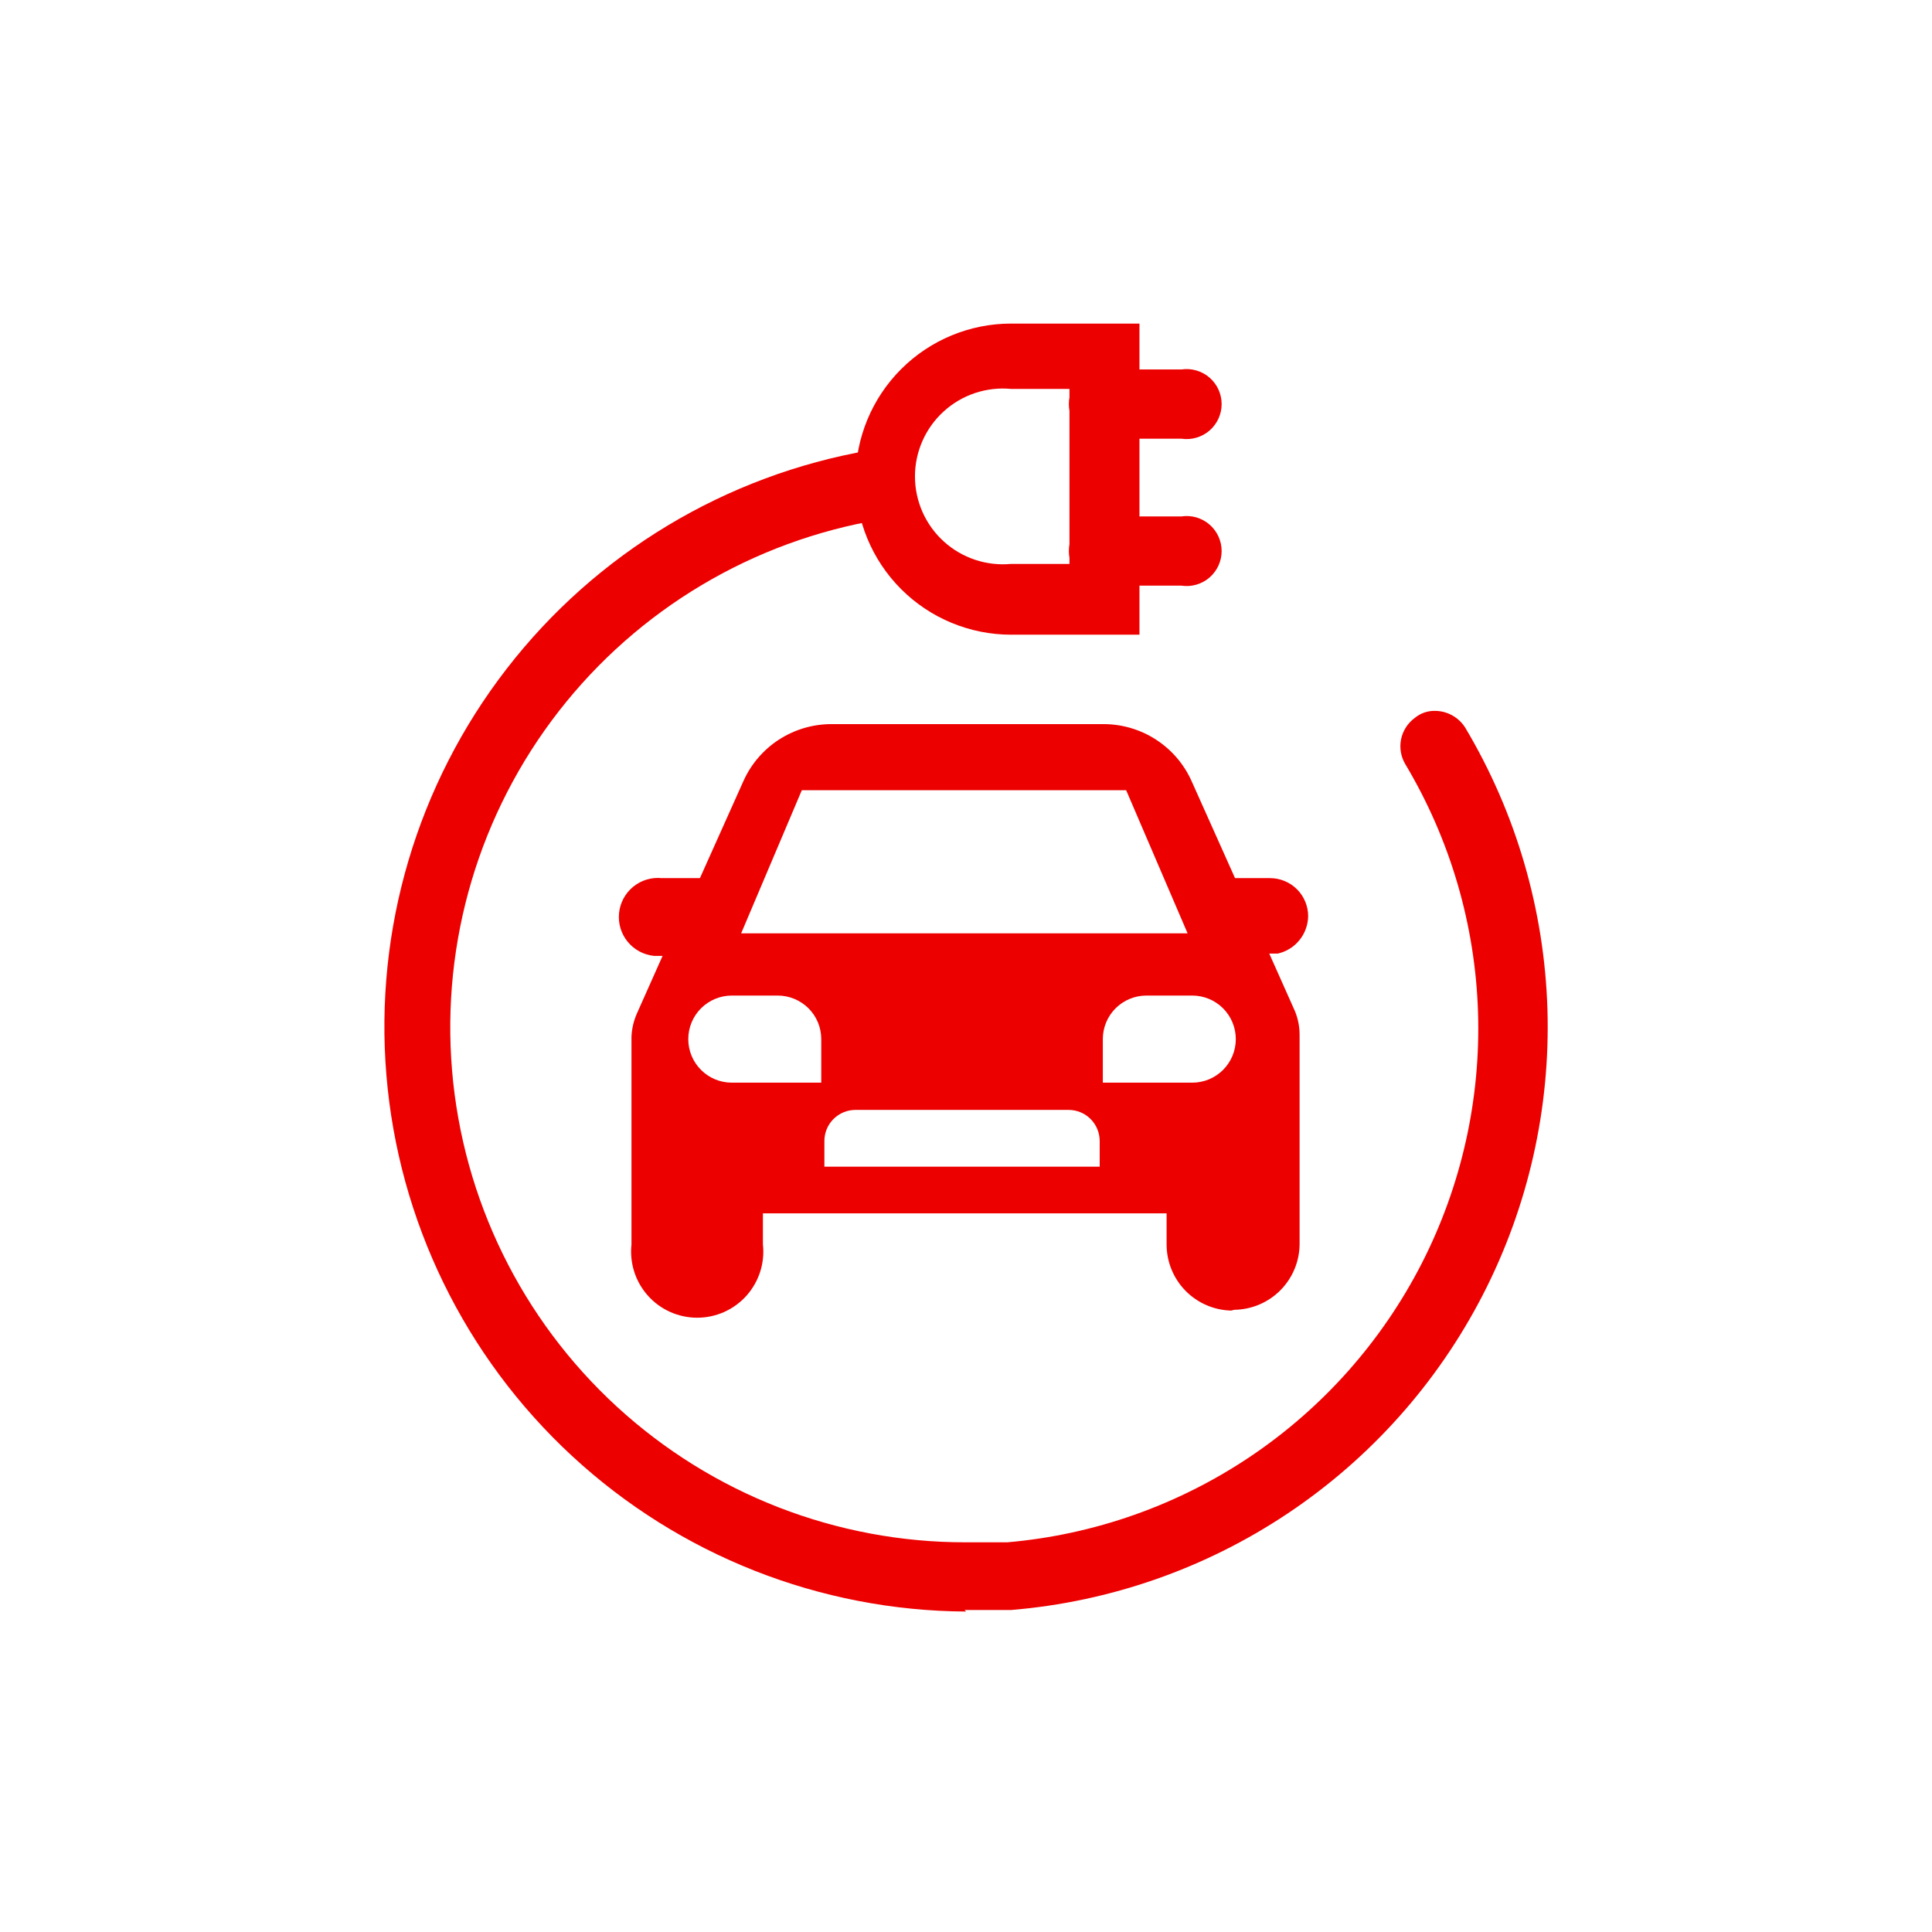 <svg width="60" height="60" viewBox="0 0 60 60" fill="none" xmlns="http://www.w3.org/2000/svg">
<path d="M30.003 50.048C25.463 50.023 21.097 48.299 17.765 45.216C14.432 42.132 12.376 37.912 12 33.388C11.624 28.863 12.956 24.362 15.734 20.771C18.512 17.179 22.534 14.759 27.008 13.985L27.346 16.135C23.385 16.795 19.818 18.921 17.352 22.09C14.887 25.259 13.704 29.24 14.039 33.241C14.374 37.242 16.201 40.971 19.159 43.687C22.117 46.402 25.988 47.906 30.003 47.898H31.283C33.985 47.663 36.583 46.746 38.834 45.232C41.084 43.718 42.913 41.657 44.15 39.243C45.386 36.828 45.988 34.14 45.901 31.429C45.814 28.718 45.039 26.073 43.65 23.744C43.507 23.51 43.457 23.231 43.511 22.962C43.565 22.694 43.718 22.455 43.94 22.294C44.116 22.148 44.34 22.071 44.568 22.077C44.758 22.078 44.943 22.128 45.108 22.221C45.273 22.314 45.411 22.447 45.51 22.608C47.086 25.256 47.962 28.262 48.057 31.342C48.151 34.422 47.46 37.475 46.05 40.214C44.639 42.954 42.554 45.289 39.992 47.001C37.43 48.713 34.475 49.745 31.404 50H29.955" fill="#ED0000"/>
<path d="M31.401 19.711C30.12 19.711 28.891 19.202 27.985 18.296C27.079 17.39 26.57 16.161 26.57 14.88C26.57 13.598 27.079 12.37 27.985 11.464C28.891 10.558 30.12 10.049 31.401 10.049H35.387V19.711H31.401ZM31.401 12.078C31.023 12.042 30.641 12.086 30.281 12.206C29.92 12.326 29.589 12.521 29.308 12.777C29.026 13.032 28.802 13.344 28.648 13.692C28.495 14.039 28.415 14.415 28.415 14.795C28.415 15.175 28.495 15.551 28.648 15.899C28.802 16.246 29.026 16.558 29.308 16.814C29.589 17.07 29.92 17.264 30.281 17.384C30.641 17.505 31.023 17.548 31.401 17.513H33.213V12.078H31.401Z" fill="#ED0000"/>
<path d="M34.444 13.624C34.289 13.647 34.131 13.637 33.981 13.593C33.831 13.55 33.692 13.475 33.573 13.373C33.455 13.271 33.359 13.144 33.294 13.002C33.229 12.86 33.195 12.705 33.195 12.549C33.195 12.393 33.229 12.238 33.294 12.096C33.359 11.954 33.455 11.827 33.573 11.725C33.692 11.623 33.831 11.548 33.981 11.505C34.131 11.461 34.289 11.451 34.444 11.474H36.69C36.845 11.451 37.003 11.461 37.153 11.505C37.303 11.548 37.443 11.623 37.561 11.725C37.679 11.827 37.775 11.954 37.84 12.096C37.905 12.238 37.939 12.393 37.939 12.549C37.939 12.705 37.905 12.86 37.84 13.002C37.775 13.144 37.679 13.271 37.561 13.373C37.443 13.475 37.303 13.55 37.153 13.593C37.003 13.637 36.845 13.647 36.69 13.624H34.444Z" fill="#ED0000"/>
<path d="M34.444 18.188C34.289 18.211 34.131 18.201 33.981 18.157C33.831 18.114 33.692 18.039 33.573 17.937C33.455 17.834 33.359 17.708 33.294 17.566C33.229 17.424 33.195 17.269 33.195 17.113C33.195 16.956 33.229 16.802 33.294 16.66C33.359 16.518 33.455 16.391 33.573 16.289C33.692 16.187 33.831 16.112 33.981 16.068C34.131 16.025 34.289 16.015 34.444 16.038H36.69C36.845 16.015 37.003 16.025 37.153 16.068C37.303 16.112 37.443 16.187 37.561 16.289C37.679 16.391 37.775 16.518 37.84 16.66C37.905 16.802 37.939 16.956 37.939 17.113C37.939 17.269 37.905 17.424 37.84 17.566C37.775 17.708 37.679 17.834 37.561 17.937C37.443 18.039 37.303 18.114 37.153 18.157C37.003 18.201 36.845 18.211 36.69 18.188H34.444Z" fill="#ED0000"/>
<path d="M38.234 40.701C37.698 40.688 37.188 40.466 36.814 40.083C36.439 39.699 36.23 39.184 36.23 38.648V37.681H23.693V38.648C23.725 38.934 23.695 39.224 23.607 39.499C23.518 39.773 23.373 40.026 23.181 40.241C22.988 40.456 22.753 40.627 22.489 40.745C22.226 40.862 21.941 40.923 21.652 40.923C21.364 40.923 21.079 40.862 20.815 40.745C20.552 40.627 20.317 40.456 20.124 40.241C19.931 40.026 19.786 39.773 19.698 39.499C19.61 39.224 19.58 38.934 19.611 38.648V32.198C19.621 31.948 19.679 31.703 19.78 31.474L20.577 29.686H20.312C19.991 29.654 19.697 29.496 19.493 29.247C19.289 28.998 19.193 28.678 19.225 28.358C19.257 28.038 19.415 27.743 19.664 27.539C19.913 27.335 20.233 27.239 20.553 27.271H21.737L23.09 24.252C23.325 23.73 23.705 23.287 24.184 22.974C24.664 22.662 25.223 22.493 25.795 22.488H34.273C34.849 22.488 35.414 22.655 35.898 22.968C36.382 23.28 36.766 23.726 37.003 24.252L38.355 27.271H39.442C39.756 27.271 40.057 27.396 40.279 27.617C40.501 27.84 40.626 28.141 40.626 28.454C40.621 28.725 40.526 28.987 40.355 29.197C40.185 29.408 39.948 29.554 39.684 29.614H39.418L40.215 31.401C40.31 31.631 40.359 31.877 40.36 32.126V38.648C40.354 39.184 40.138 39.696 39.759 40.075C39.38 40.455 38.867 40.67 38.331 40.677L38.234 40.701ZM26.568 34.469C26.311 34.469 26.066 34.571 25.885 34.752C25.703 34.933 25.602 35.179 25.602 35.435V36.232H34.152V35.435C34.152 35.179 34.05 34.933 33.869 34.752C33.688 34.571 33.442 34.469 33.186 34.469H26.568ZM35.602 30.918C35.243 30.918 34.899 31.061 34.645 31.314C34.391 31.568 34.249 31.912 34.249 32.271V33.623H37.027C37.386 33.623 37.73 33.481 37.983 33.227C38.237 32.974 38.379 32.63 38.379 32.271C38.379 31.912 38.237 31.568 37.983 31.314C37.73 31.061 37.386 30.918 37.027 30.918H35.602ZM22.727 30.918C22.368 30.918 22.024 31.061 21.771 31.314C21.517 31.568 21.375 31.912 21.375 32.271C21.375 32.63 21.517 32.974 21.771 33.227C22.024 33.481 22.368 33.623 22.727 33.623H25.505V32.271C25.505 31.912 25.363 31.568 25.109 31.314C24.855 31.061 24.511 30.918 24.152 30.918H22.727ZM23.017 28.986H36.882L34.974 24.541H24.901L23.017 28.986Z" fill="#ED0000"/>
</svg>

